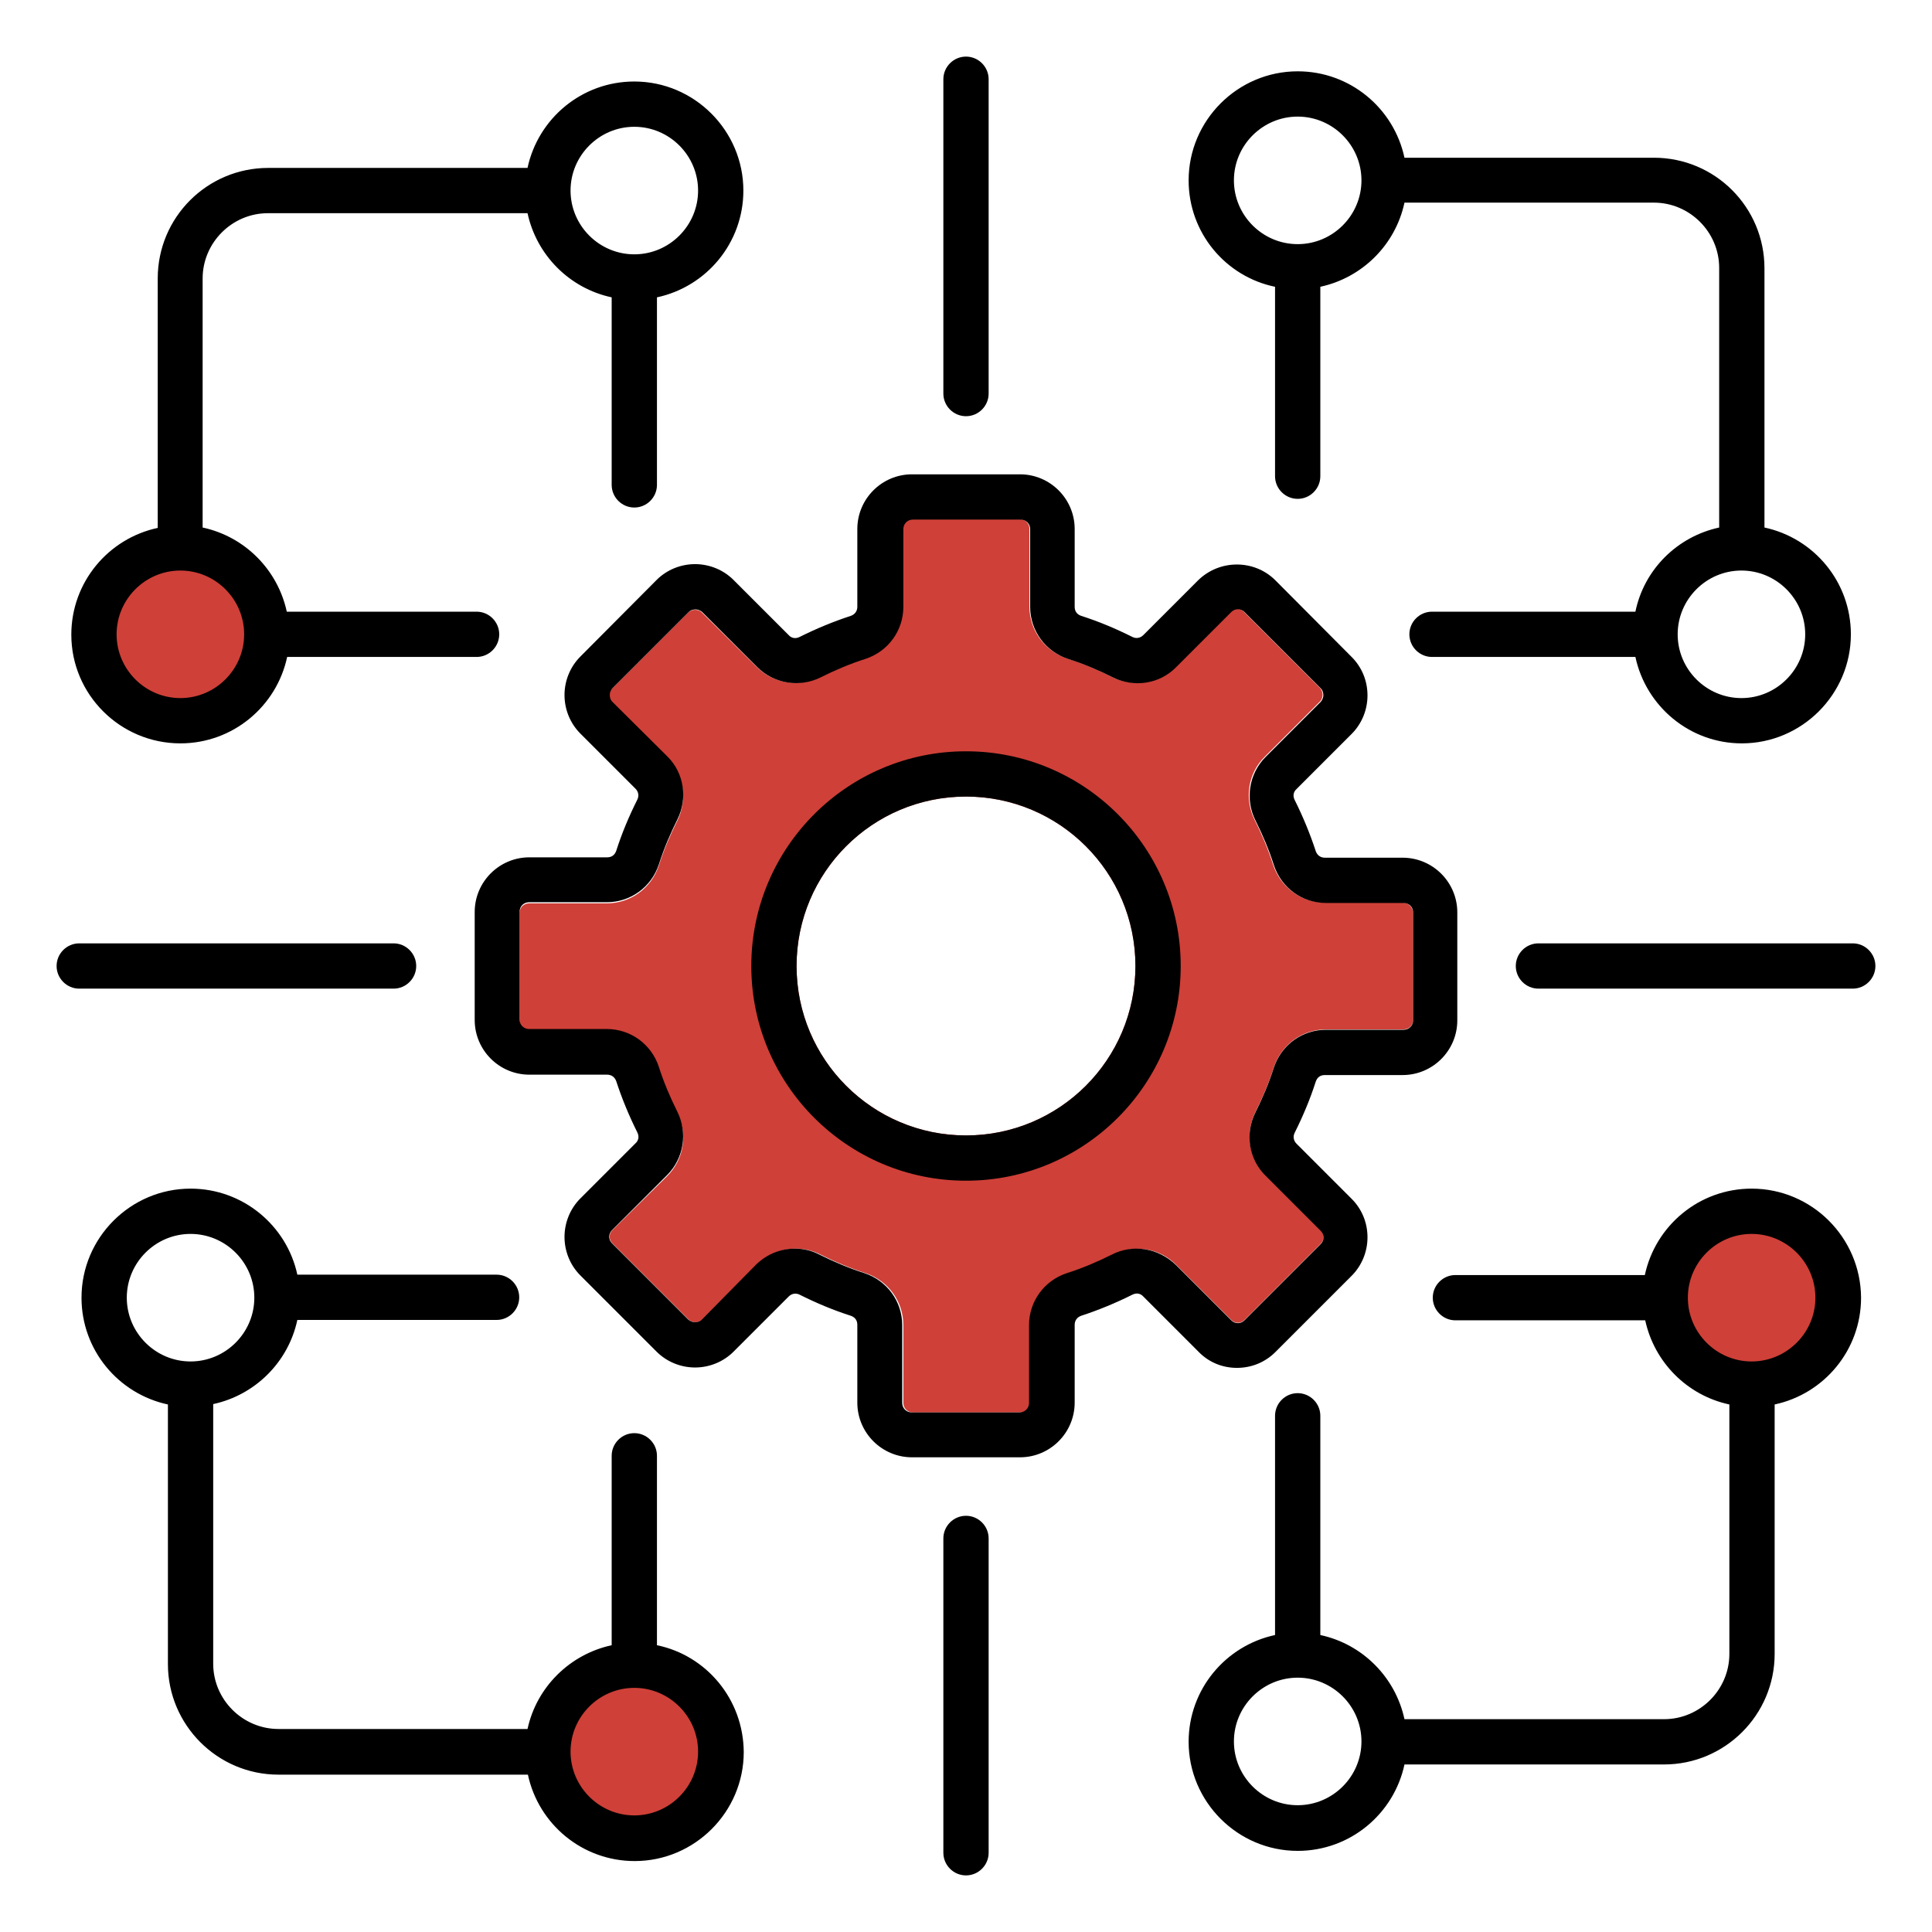 <?xml version="1.0" encoding="utf-8"?>
<!-- Generator: Adobe Illustrator 28.4.1, SVG Export Plug-In . SVG Version: 6.00 Build 0)  -->
<svg version="1.1" id="Capa_1" xmlns="http://www.w3.org/2000/svg" xmlns:xlink="http://www.w3.org/1999/xlink" x="0px" y="0px"
	 viewBox="0 0 512 512" style="enable-background:new 0 0 512 512;" xml:space="preserve">
<style type="text/css">
	.st0{fill:#CF4038;}
	.st1{fill-rule:evenodd;clip-rule:evenodd;fill:#CF4038;}
	.st2{fill:#FFFFFF;}
	.st3{fill-rule:evenodd;clip-rule:evenodd;}
	.st4{fill:#CF4038;stroke:#000000;stroke-width:11.224;stroke-miterlimit:10;}
</style>
<circle class="st0" cx="49" cy="167.8" r="20.8"/>
<circle class="st0" cx="464.2" cy="343.9" r="20.8"/>
<circle class="st0" cx="168.1" cy="464.2" r="20.8"/>
<g>
	<path class="st0" d="M371.8,239.2h-20.6c-6.3,0-11.8-4-13.8-10c-1.3-4.1-3-8.1-4.9-11.9c-2.8-5.6-1.8-12.4,2.7-16.8l14.6-14.6
		c0.6-0.6,0.7-1.4,0.7-1.8s-0.1-1.1-0.7-1.8l-20.2-20.2c-1-1-2.5-1-3.5,0l-14.6,14.6c-4.4,4.4-11.2,5.5-16.8,2.7
		c-3.8-1.9-7.8-3.6-11.9-4.9c-6-2-10-7.5-10-13.8v-20.6c0-1.4-1.1-2.5-2.5-2.5h-28.6c-1.4,0-2.5,1.1-2.5,2.5v20.6
		c0,6.3-4,11.8-10,13.8c-4.1,1.3-8.1,3-11.9,4.9c-5.6,2.8-12.3,1.8-16.8-2.7L186,162.3c-0.6-0.6-1.4-0.7-1.8-0.7
		c-0.4,0-1.1,0.1-1.8,0.7l-20.2,20.2c-0.6,0.6-0.7,1.4-0.7,1.8c0,0.4,0.1,1.1,0.7,1.8l14.6,14.6c4.4,4.4,5.5,11.2,2.7,16.8
		c-1.9,3.8-3.6,7.8-4.9,11.9c-2,6-7.5,10-13.8,10h-20.6c-1.4,0-2.5,1.1-2.5,2.5v28.6c0,1.4,1.1,2.5,2.5,2.5h20.6
		c6.3,0,11.8,4,13.8,10c1.3,4.1,3,8.1,4.9,11.9c2.8,5.6,1.8,12.3-2.7,16.8L162.3,326c-1,1-1,2.5,0,3.5l20.2,20.2
		c0.6,0.6,1.4,0.7,1.8,0.7c0.4,0,1.1-0.1,1.8-0.7l14.6-14.6c2.8-2.8,6.5-4.2,10.2-4.2c2.2,0,4.5,0.5,6.6,1.6
		c3.8,1.9,7.8,3.6,11.9,4.9c6,2,10,7.5,10,13.8v20.6c0,1.4,1.1,2.5,2.5,2.5h28.6c1.4,0,2.5-1.1,2.5-2.5v-20.6c0-6.3,4-11.8,10-13.8
		c4.1-1.3,8.1-3,11.9-4.9l0,0c5.6-2.8,12.4-1.8,16.8,2.7l14.6,14.6c1,1,2.5,1,3.5,0l20.2-20.2c1-1,1-2.5,0-3.5l-14.6-14.6
		c-4.4-4.4-5.5-11.2-2.7-16.8c1.9-3.8,3.6-7.8,4.9-11.9c2-6,7.5-10,13.8-10h20.6c1.4,0,2.5-1.1,2.5-2.5v-28.6
		C374.3,240.3,373.1,239.2,371.8,239.2z M256,300.9c-24.8,0-44.9-20.1-44.9-44.9s20.1-44.9,44.9-44.9s44.9,20.1,44.9,44.9
		S280.8,300.9,256,300.9z"/>
</g>
<path d="M256,199.1c-31.4,0-56.9,25.5-56.9,56.9s25.5,56.9,56.9,56.9s56.9-25.5,56.9-56.9S287.4,199.1,256,199.1z M256,300.9
	c-24.8,0-44.9-20.1-44.9-44.9s20.1-44.9,44.9-44.9s44.9,20.1,44.9,44.9S280.8,300.9,256,300.9z M327.8,362.5c3.9,0,7.5-1.5,10.2-4.2
	l20.2-20.2c2.7-2.7,4.2-6.4,4.2-10.2c0-3.9-1.5-7.5-4.2-10.2l-14.6-14.6c-0.8-0.8-1-1.9-0.5-2.9c2.2-4.4,4.1-8.9,5.6-13.6
	c0.4-1.1,1.2-1.7,2.4-1.7h20.6c8,0,14.5-6.5,14.5-14.5v-28.6c0-8-6.5-14.5-14.5-14.5h-20.6c-1.1,0-2-0.6-2.4-1.7
	c-1.5-4.6-3.4-9.2-5.6-13.6c-0.5-1-0.4-2.1,0.5-2.9l14.6-14.6c2.7-2.7,4.2-6.4,4.2-10.2c0-3.9-1.5-7.5-4.2-10.2L338,153.8
	c-5.6-5.6-14.8-5.6-20.5,0L303,168.3c-0.8,0.8-1.9,1-2.9,0.5c-4.4-2.2-8.9-4.1-13.6-5.6c-1.1-0.4-1.7-1.2-1.7-2.4v-20.6
	c0-8-6.5-14.5-14.5-14.5h-28.6c-8,0-14.5,6.5-14.5,14.5v20.6c0,1.1-0.6,2-1.7,2.4c-4.6,1.5-9.2,3.4-13.6,5.6c-1,0.5-2.1,0.4-2.9-0.5
	l-14.6-14.6c-2.7-2.7-6.4-4.2-10.2-4.2s-7.5,1.5-10.2,4.2L153.8,174c-2.7,2.7-4.2,6.4-4.2,10.2s1.5,7.5,4.2,10.2l14.6,14.6
	c0.8,0.8,1,1.9,0.5,2.9c-2.2,4.4-4.1,8.9-5.6,13.6c-0.4,1.1-1.2,1.7-2.4,1.7h-20.6c-8,0-14.5,6.5-14.5,14.5v28.6
	c0,8,6.5,14.5,14.5,14.5h20.6c1.1,0,2,0.6,2.4,1.7c1.5,4.6,3.4,9.2,5.6,13.6c0.5,1,0.4,2.1-0.5,2.9l-14.6,14.6
	c-2.7,2.7-4.2,6.4-4.2,10.2s1.5,7.5,4.2,10.2l20.2,20.2c2.7,2.7,6.4,4.2,10.2,4.2s7.5-1.5,10.2-4.2l14.6-14.6c0.8-0.8,1.9-1,2.9-0.5
	c4.4,2.2,8.9,4.1,13.6,5.6c1.1,0.4,1.7,1.2,1.7,2.4v20.6c0,8,6.5,14.5,14.5,14.5h28.6c8,0,14.5-6.5,14.5-14.5v-20.6
	c0-1.1,0.6-2,1.7-2.4c4.6-1.5,9.2-3.4,13.6-5.6c1-0.5,2.1-0.4,2.9,0.5l14.6,14.6C320.3,361,323.9,362.5,327.8,362.5L327.8,362.5z
	 M294.6,332.5c-3.8,1.9-7.8,3.6-11.9,4.9c-6,2-10,7.5-10,13.8v20.6c0,1.4-1.1,2.5-2.5,2.5h-28.6c-1.4,0-2.5-1.1-2.5-2.5v-20.6
	c0-6.3-4-11.8-10-13.8c-4.1-1.3-8.1-3-11.9-4.9c-2.1-1.1-4.3-1.6-6.6-1.6c-3.8,0-7.4,1.5-10.2,4.2L186,349.7
	c-0.6,0.6-1.4,0.7-1.8,0.7s-1.1-0.1-1.8-0.7l-20.2-20.2c-1-1-1-2.5,0-3.5l14.6-14.6c4.4-4.4,5.5-11.2,2.7-16.8
	c-1.9-3.8-3.6-7.8-4.9-11.9c-2-6-7.5-10-13.8-10h-20.6c-1.4,0-2.5-1.1-2.5-2.5v-28.6c0-1.4,1.1-2.5,2.5-2.5h20.6
	c6.3,0,11.8-4,13.8-10c1.3-4.1,3-8.1,4.9-11.9c2.8-5.6,1.8-12.4-2.7-16.8L162.3,186c-0.6-0.6-0.7-1.4-0.7-1.8s0.1-1.1,0.7-1.8
	l20.2-20.2c0.6-0.6,1.4-0.7,1.8-0.7s1.1,0.1,1.8,0.7l14.6,14.6c4.4,4.4,11.2,5.5,16.8,2.7c3.8-1.9,7.8-3.6,11.9-4.9
	c6-2,10-7.5,10-13.8v-20.6c0-1.4,1.1-2.5,2.5-2.5h28.6c1.4,0,2.5,1.1,2.5,2.5v20.6c0,6.3,4,11.8,10,13.8c4.1,1.3,8.1,3,11.9,4.9
	c5.6,2.8,12.4,1.8,16.8-2.7l14.6-14.6c1-1,2.5-1,3.5,0l20.2,20.2c0.6,0.6,0.7,1.4,0.7,1.8s-0.1,1.1-0.7,1.8l-14.6,14.6
	c-4.4,4.4-5.5,11.2-2.7,16.8c1.9,3.8,3.6,7.8,4.9,11.9c2,6,7.5,10,13.8,10h20.6c1.4,0,2.5,1.1,2.5,2.5v28.6c0,1.4-1.1,2.5-2.5,2.5
	h-20.6c-6.3,0-11.8,4-13.8,10c-1.3,4.1-3,8.1-4.9,11.9c-2.8,5.6-1.8,12.4,2.7,16.8l14.6,14.6c1,1,1,2.5,0,3.5l-20.2,20.2
	c-1,1-2.5,1-3.5,0l-14.6-14.6C307,330.7,300.2,329.6,294.6,332.5L294.6,332.5z M250,104.3V21c0-3.3,2.7-6,6-6s6,2.7,6,6v83.3
	c0,3.3-2.7,6-6,6S250,107.6,250,104.3z M497,256c0,3.3-2.7,6-6,6h-83.3c-3.3,0-6-2.7-6-6s2.7-6,6-6H491C494.3,250,497,252.7,497,256
	z M262,407.7V491c0,3.3-2.7,6-6,6s-6-2.7-6-6v-83.3c0-3.3,2.7-6,6-6S262,404.4,262,407.7z M104.3,262H21c-3.3,0-6-2.7-6-6s2.7-6,6-6
	h83.3c3.3,0,6,2.7,6,6S107.6,262,104.3,262z M47.8,197c13.9,0,25.5-9.8,28.3-22.9h50.2c3.3,0,6-2.7,6-6s-2.7-6-6-6H76
	c-2.4-11.1-11.1-19.9-22.3-22.3V73.8c0-9.5,7.8-17.3,17.3-17.3h68.8c2.4,11.1,11.1,19.9,22.3,22.3v49.7c0,3.3,2.7,6,6,6s6-2.7,6-6
	V78.8C187.2,76,197,64.4,197,50.5c0-15.9-13-28.9-28.9-28.9c-13.9,0-25.5,9.8-28.3,22.9H71.1c-16.2,0-29.3,13.1-29.3,29.3v66.1
	c-13.1,2.8-22.9,14.4-22.9,28.3C18.9,184.1,31.9,197,47.8,197z M168.1,33.6c9.3,0,16.9,7.6,16.9,16.9s-7.6,16.9-16.9,16.9
	s-16.9-7.6-16.9-16.9S158.8,33.6,168.1,33.6z M47.8,151.2c9.3,0,16.9,7.6,16.9,16.9S57.1,185,47.8,185s-16.9-7.6-16.9-16.9
	S38.5,151.2,47.8,151.2z M337.9,76v50.2c0,3.3,2.7,6,6,6s6-2.7,6-6V76c11.1-2.4,19.9-11.1,22.3-22.3h66.1c9.5,0,17.3,7.8,17.3,17.3
	v68.8c-11.1,2.4-19.9,11.1-22.2,22.3h-53.9c-3.3,0-6,2.7-6,6s2.7,6,6,6h53.9c2.8,13.1,14.4,22.9,28.2,22.9c15.9,0,28.9-13,28.9-28.9
	c0-13.9-9.8-25.5-22.9-28.3V71.1c0-16.2-13.1-29.3-29.3-29.3h-66.1c-2.8-13.1-14.4-22.9-28.3-22.9c-15.9,0-28.9,13-28.9,28.9
	C315,61.7,324.8,73.3,337.9,76z M478.4,168.1c0,9.3-7.6,16.9-16.9,16.9s-16.9-7.6-16.9-16.9s7.6-16.9,16.9-16.9
	S478.4,158.8,478.4,168.1z M343.9,30.9c9.3,0,16.9,7.6,16.9,16.9s-7.6,16.9-16.9,16.9S327,57.1,327,47.8S334.6,30.9,343.9,30.9z
	 M464.2,315c-13.9,0-25.5,9.8-28.3,22.9h-50.2c-3.3,0-6,2.7-6,6s2.7,6,6,6H436c2.4,11.1,11.1,19.9,22.3,22.3v66.1
	c0,9.5-7.8,17.3-17.3,17.3h-68.8c-2.4-11.1-11.1-19.9-22.3-22.3v-58.1c0-3.3-2.7-6-6-6s-6,2.7-6,6v58.1
	c-13.1,2.8-22.9,14.4-22.9,28.3c0,15.9,13,28.9,28.9,28.9c13.9,0,25.5-9.8,28.3-22.9h68.8c16.1,0,29.3-13.1,29.3-29.3v-66.1
	c13.1-2.8,22.9-14.4,22.9-28.3C493.1,327.9,480.1,315,464.2,315L464.2,315z M343.9,478.4c-9.3,0-16.9-7.6-16.9-16.9
	s7.6-16.9,16.9-16.9s16.9,7.6,16.9,16.9S353.2,478.4,343.9,478.4z M464.2,360.8c-9.3,0-16.9-7.6-16.9-16.9s7.6-16.9,16.9-16.9
	s16.9,7.6,16.9,16.9S473.5,360.8,464.2,360.8L464.2,360.8z M174.1,436v-50.2c0-3.3-2.7-6-6-6s-6,2.7-6,6V436
	c-11.1,2.4-19.9,11.1-22.3,22.2H73.8c-9.5,0-17.3-7.8-17.3-17.3v-68.8c11.1-2.4,19.9-11.1,22.3-22.3h52.8c3.3,0,6-2.7,6-6
	s-2.7-6-6-6H78.8C76,324.8,64.4,315,50.5,315c-15.9,0-28.9,13-28.9,28.9c0,13.9,9.8,25.5,22.9,28.3v68.8c0,16.1,13.1,29.3,29.3,29.3
	h66.1c2.8,13.1,14.4,22.9,28.3,22.9c15.9,0,28.9-13,28.9-28.9C197,450.3,187.2,438.7,174.1,436L174.1,436z M33.6,343.9
	c0-9.3,7.6-16.9,16.9-16.9s16.9,7.6,16.9,16.9s-7.6,16.9-16.9,16.9S33.6,353.2,33.6,343.9L33.6,343.9z M168.1,481.1
	c-9.3,0-16.9-7.6-16.9-16.9s7.6-16.9,16.9-16.9s16.9,7.6,16.9,16.9C185,473.5,177.4,481.1,168.1,481.1z"/>
</svg>
